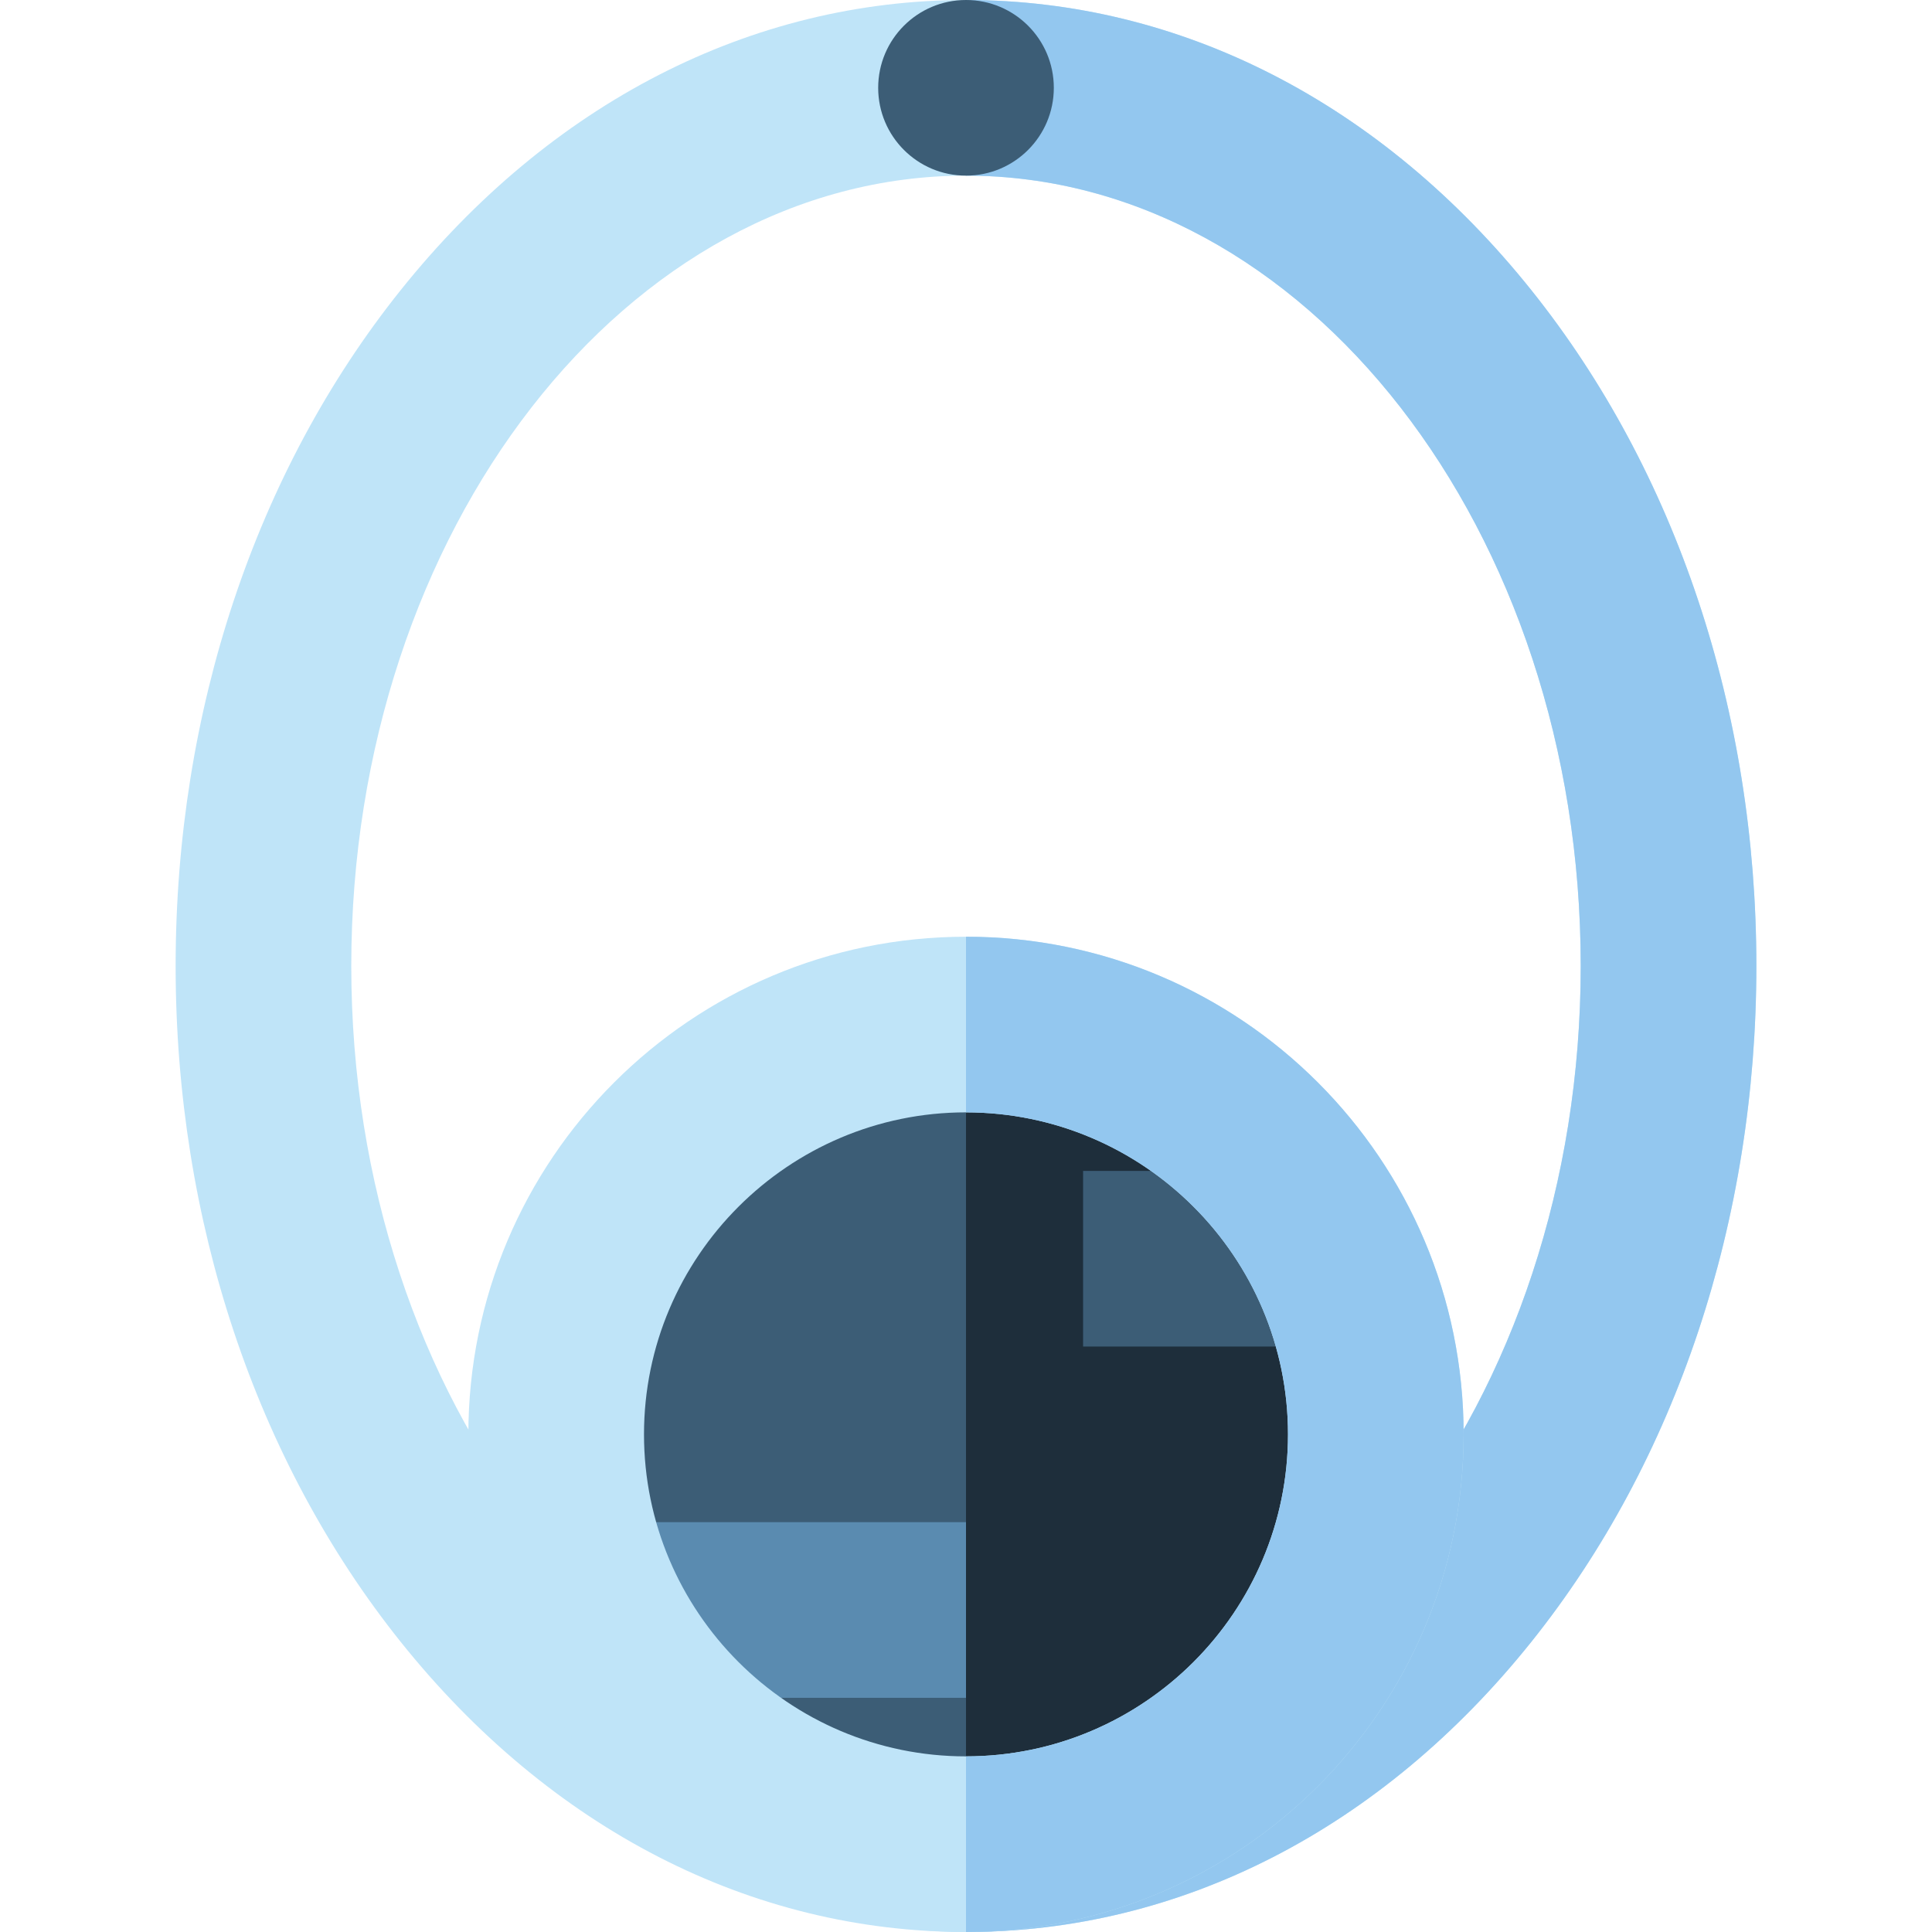 <?xml version="1.0" encoding="iso-8859-1"?>
<!-- Uploaded to: SVG Repo, www.svgrepo.com, Generator: SVG Repo Mixer Tools -->
<svg version="1.1" id="Layer_1" xmlns="http://www.w3.org/2000/svg" xmlns:xlink="http://www.w3.org/1999/xlink" 
	 viewBox="0 0 512 512" xml:space="preserve">
<path style="fill:#BFE4F8;" d="M256,512c-56.944,0-110.151-27.31-149.822-76.899C67.722,387.033,46.545,323.429,46.545,256
	s21.177-131.033,59.632-179.102C145.849,27.31,199.056,0,256,0s110.153,27.31,149.824,76.899
	c38.454,48.066,59.631,111.672,59.631,179.101s-21.177,131.035-59.631,179.101C366.153,484.69,312.944,512,256,512z M256,46.545
	c-89.828,0-162.909,93.961-162.909,209.455S166.172,465.455,256,465.455S418.909,371.493,418.909,256S345.83,46.545,256,46.545z"/>
<path style="fill:#93C7EF;" d="M256,512v-46.545c89.83,0,162.909-93.961,162.909-209.455S345.83,46.545,256,46.545V0
	c56.944,0,110.153,27.31,149.824,76.899c38.454,48.066,59.631,111.672,59.631,179.101s-21.177,131.035-59.631,179.101
	C366.153,484.69,312.944,512,256,512z"/>
<g>
	<circle style="fill:#3C5D76;" cx="256" cy="23.273" r="23.273"/>
	<circle style="fill:#3C5D76;" cx="256" cy="380.121" r="100.848"/>
</g>
<path style="fill:#1E2E3B;" d="M256,279.273c55.698,0,100.848,45.152,100.848,100.848c0,55.696-45.151,100.849-100.848,100.849"/>
<rect x="287.03" y="310.303" style="fill:#3C5D76;" width="62.061" height="46.545"/>
<rect x="162.909" y="403.394" style="fill:#5A8BB0;" width="93.091" height="46.545"/>
<path style="fill:#BFE4F8;" d="M256,294.788c47.053,0,85.333,38.281,85.333,85.333S303.053,465.455,256,465.455
	s-85.333-38.281-85.333-85.333S208.947,294.788,256,294.788 M256,248.242c-72.834,0-131.879,59.044-131.879,131.879
	S183.166,512,256,512s131.879-59.044,131.879-131.879S328.834,248.242,256,248.242L256,248.242z"/>
<path style="fill:#93C7EF;" d="M256,248.242v46.545c47.053,0,85.333,38.281,85.333,85.333S303.053,465.455,256,465.455V512
	c72.834,0,131.879-59.044,131.879-131.879S328.834,248.242,256,248.242z"/>
</svg>